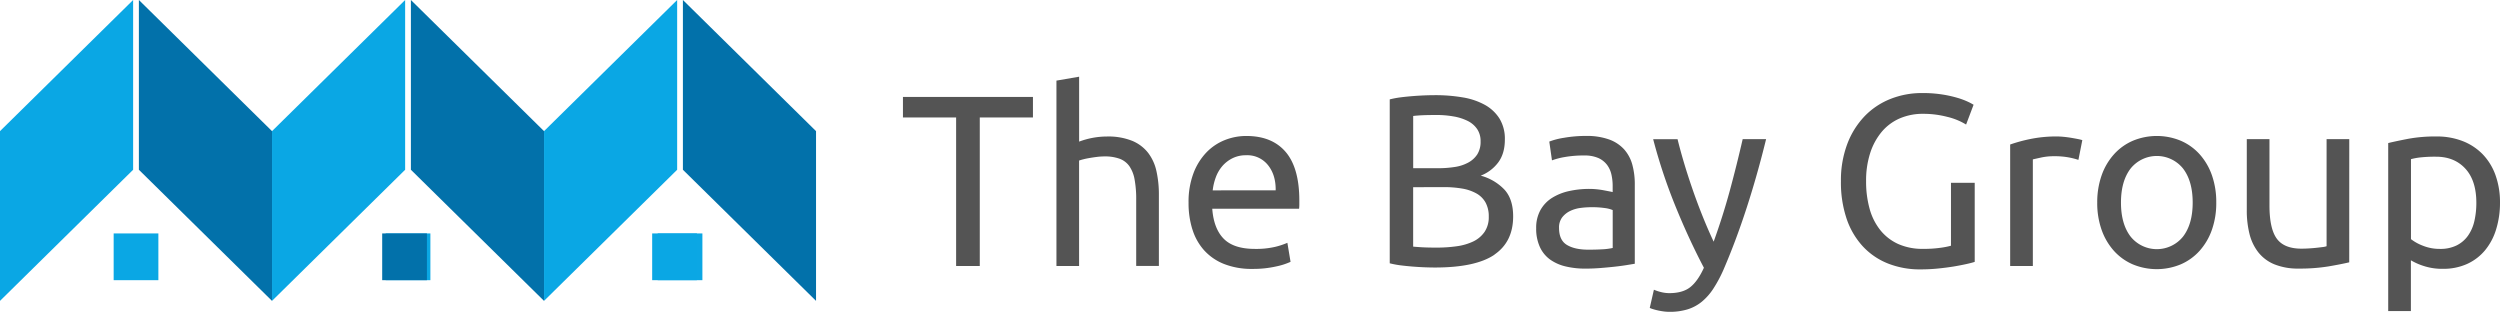<svg xmlns="http://www.w3.org/2000/svg" viewBox="0 0 1230 153.42"><defs><style>.cls-1{fill:#0271aa;}.cls-2{fill:#0aa7e4;}.cls-3{fill:#0ba7e4;}.cls-4{fill:#545454;}</style></defs><title>logo_color</title><g id="Layer_2" data-name="Layer 2"><g id="Layer_2-2" data-name="Layer 2"><polygon class="cls-1" points="68.33 83.52 133.83 148.03 133.83 64.52 68.33 0 68.33 83.52"/><polygon class="cls-2" points="65.5 83.52 0 148.03 0 64.52 65.5 0 65.5 83.52"/><rect class="cls-2" x="55.92" y="114.85" width="22" height="23"/><polygon class="cls-1" points="202.16 83.52 267.66 148.03 267.66 64.52 202.16 0 202.16 83.52"/><polygon class="cls-2" points="199.33 83.52 133.83 148.03 133.83 64.52 199.33 0 199.33 83.52"/><rect class="cls-3" x="189.75" y="114.85" width="22" height="23"/><polygon class="cls-1" points="335.99 83.52 401.49 148.03 401.49 64.52 335.99 0 335.99 83.52"/><polygon class="cls-2" points="333.16 83.52 267.66 148.03 267.66 64.52 333.16 0 333.16 83.52"/><rect class="cls-3" x="323.58" y="114.85" width="22" height="23"/><rect class="cls-1" x="188.04" y="114.85" width="22" height="23"/><rect class="cls-2" x="320.87" y="114.85" width="22" height="23"/><path class="cls-4" d="M1227.78,86.16a28.69,28.69,0,0,0-6.3-10.26,27.79,27.79,0,0,0-9.84-6.48,35,35,0,0,0-13-2.28,73.6,73.6,0,0,0-13.74,1.14q-5.94,1.14-9.9,2.1v82.68h11.16v-25a30,30,0,0,0,6.18,2.76,29,29,0,0,0,9.54,1.44,28.3,28.3,0,0,0,11.94-2.4,24.81,24.81,0,0,0,8.82-6.72,29.61,29.61,0,0,0,5.46-10.32A44,44,0,0,0,1230,99.78,39.4,39.4,0,0,0,1227.78,86.16Zm-10.38,22.56a20.31,20.31,0,0,1-3.12,7.2,15.07,15.07,0,0,1-5.58,4.8,17.94,17.94,0,0,1-8.22,1.74,22.1,22.1,0,0,1-8.4-1.56,22.86,22.86,0,0,1-5.88-3.24V78.3a31.69,31.69,0,0,1,4.5-.84,65.81,65.81,0,0,1,7.86-.36q9,0,14.4,5.88t5.4,16.8A39.54,39.54,0,0,1,1217.4,108.72Zm-61.56-40.26h-11.16v52.68a8.94,8.94,0,0,1-2,.42q-1.38.18-3.06.36t-3.6.3q-1.92.12-3.72.12-8.52,0-12.12-4.92t-3.6-16.32V68.46h-11.16v35a47.15,47.15,0,0,0,1.32,11.58,24.09,24.09,0,0,0,4.32,9.06,19.54,19.54,0,0,0,7.92,5.94,30.92,30.92,0,0,0,12.12,2.1,87.17,87.17,0,0,0,14.58-1.08q6.3-1.08,10.14-2Zm-81.78,47.94a16.55,16.55,0,0,1-25.8,0q-4.74-6.18-4.74-16.74t4.74-16.74a16.55,16.55,0,0,1,25.8,0q4.74,6.18,4.74,16.74T1074.06,116.4Zm14.22-30.12a30.65,30.65,0,0,0-6.06-10.38,26.67,26.67,0,0,0-9.3-6.66,30.72,30.72,0,0,0-23.52,0,26.65,26.65,0,0,0-9.3,6.66A30.62,30.62,0,0,0,1034,86.28a39.61,39.61,0,0,0-2.16,13.38A39.46,39.46,0,0,0,1034,113.1a30.7,30.7,0,0,0,6.06,10.32,26.65,26.65,0,0,0,9.3,6.66,30.72,30.72,0,0,0,23.52,0,26.67,26.67,0,0,0,9.3-6.66,30.74,30.74,0,0,0,6.06-10.32,39.46,39.46,0,0,0,2.16-13.44A39.61,39.61,0,0,0,1088.28,86.28ZM998.88,68.4A75.77,75.77,0,0,0,989,71.1v59.76h11.16V78.42q1-.24,4-.9a29.29,29.29,0,0,1,6.18-.66,38.47,38.47,0,0,1,7.86.66,38,38,0,0,1,4.38,1.14l1.92-9.72a20.45,20.45,0,0,0-2.22-.54q-1.5-.3-3.3-.6t-3.66-.48q-1.86-.18-3.3-.18A63.2,63.2,0,0,0,998.88,68.4Zm-39,52.5a39.57,39.57,0,0,1-5.1,1,58.06,58.06,0,0,1-8.58.54,29.2,29.2,0,0,1-12.3-2.4,24,24,0,0,1-8.76-6.78,29.15,29.15,0,0,1-5.28-10.5,49.49,49.49,0,0,1-1.74-13.56,44,44,0,0,1,2-13.86,31.12,31.12,0,0,1,5.7-10.5,24.16,24.16,0,0,1,8.88-6.6A28.64,28.64,0,0,1,946.32,56a46.5,46.5,0,0,1,11.76,1.5,31.44,31.44,0,0,1,9.24,3.78L971,51.54a26.84,26.84,0,0,0-2.7-1.44,37,37,0,0,0-5.1-1.92,57.94,57.94,0,0,0-7.5-1.68,62.32,62.32,0,0,0-10-.72,41.76,41.76,0,0,0-15.54,2.88,36.18,36.18,0,0,0-12.66,8.4,40.19,40.19,0,0,0-8.58,13.62,50.45,50.45,0,0,0-3.18,18.54,55.69,55.69,0,0,0,2.82,18.48,37.9,37.9,0,0,0,8,13.56,33.94,33.94,0,0,0,12.36,8.4,42.6,42.6,0,0,0,16,2.88q4.32,0,8.52-.42t7.74-1q3.54-.6,6.24-1.2t4.14-1.08V89.94H959.88Zm-148.2,30.6a12.3,12.3,0,0,0,1.62.6q1.14.36,2.52.66t2.82.48a22.24,22.24,0,0,0,2.76.18,30,30,0,0,0,8.82-1.2,20.83,20.83,0,0,0,7-3.72,28.13,28.13,0,0,0,5.7-6.42,64.32,64.32,0,0,0,5-9.3q6.12-14.16,11.4-30.42t9.6-33.9H857.4q-3,13.08-6.36,25.44t-7.92,25q-2.88-6.12-5.52-12.72t-4.92-13.2q-2.28-6.6-4.14-12.84t-3.18-11.64h-12a265.06,265.06,0,0,0,10.86,32.7q6.54,16.14,14.1,30.54-3,6.6-6.72,9.54t-10.32,2.94a16.54,16.54,0,0,1-4.14-.54,21.23,21.23,0,0,1-3.42-1.14ZM769.45,67.8a34.47,34.47,0,0,0-7.2,1.86l1.32,9.24a34,34,0,0,1,6.18-1.62,52.77,52.77,0,0,1,9.66-.78,16.71,16.71,0,0,1,7,1.26,11,11,0,0,1,4.26,3.36,12.53,12.53,0,0,1,2.16,4.8,25.13,25.13,0,0,1,.6,5.46V94.5q-.48-.12-1.68-.36l-2.82-.54q-1.62-.3-3.42-.48T782,92.94A45.77,45.77,0,0,0,772,94a26.42,26.42,0,0,0-8.4,3.36,16.73,16.73,0,0,0-5.7,6,17.78,17.78,0,0,0-2.1,8.88,21.63,21.63,0,0,0,1.8,9.24,15.65,15.65,0,0,0,5,6.18,21.74,21.74,0,0,0,7.68,3.42,41.11,41.11,0,0,0,9.72,1.08q3.72,0,7.5-.3t7-.66q3.24-.36,5.82-.78l4-.66v-39a36.56,36.56,0,0,0-1.2-9.66,18.65,18.65,0,0,0-4-7.56,18.41,18.41,0,0,0-7.44-4.92,32.38,32.38,0,0,0-11.34-1.74A62.18,62.18,0,0,0,769.45,67.8Zm1.44,52.68q-3.84-2.34-3.84-8.34a8.19,8.19,0,0,1,1.56-5.22,11.06,11.06,0,0,1,3.9-3.12,16.47,16.47,0,0,1,5.16-1.5,42.29,42.29,0,0,1,5.34-.36,43.49,43.49,0,0,1,6.54.42,14.38,14.38,0,0,1,3.9,1V122a30.59,30.59,0,0,1-5.1.66q-3.06.18-7,.18Q774.72,122.82,770.89,120.48Zm-75.6-63.42q2-.24,4.56-.36t7-.12a46.94,46.94,0,0,1,8.4.72,25,25,0,0,1,6.9,2.22,12.17,12.17,0,0,1,4.62,4,10.5,10.5,0,0,1,1.68,6.06,11.55,11.55,0,0,1-1.62,6.36A12.16,12.16,0,0,1,722.35,80a20,20,0,0,1-6.66,2.16,52.72,52.72,0,0,1-8.16.6H695.29Zm15,35a52.73,52.73,0,0,1,9.12.72,21.7,21.7,0,0,1,7,2.4,11.62,11.62,0,0,1,4.5,4.5,14.1,14.1,0,0,1,1.56,6.9,12.88,12.88,0,0,1-2.1,7.56,14.21,14.21,0,0,1-5.58,4.68,27.46,27.46,0,0,1-8.1,2.34,69.05,69.05,0,0,1-9.78.66q-2.76,0-4.86-.06t-3.66-.18q-1.8-.12-3.12-.24V92.1Zm25,33.18q9.18-6.3,9.18-18.78,0-8.52-4.32-13.2a25.09,25.09,0,0,0-11.64-6.84,19.47,19.47,0,0,0,8.64-6.54q3.24-4.38,3.24-11.22a19,19,0,0,0-2.64-10.32,19.8,19.8,0,0,0-7.26-6.78,34.07,34.07,0,0,0-10.92-3.66,79.9,79.9,0,0,0-13.5-1.08q-2.52,0-5.4.12t-5.82.36q-2.94.24-5.82.6a44.7,44.7,0,0,0-5.28,1v80.64a44.5,44.5,0,0,0,5.28,1q2.88.36,5.82.6t5.88.36q2.94.12,5.46.12Q726.13,131.58,735.31,125.28ZM596.65,93.66a27.18,27.18,0,0,1,1.5-6.36,18,18,0,0,1,3.18-5.52,16,16,0,0,1,5-3.9,14.72,14.72,0,0,1,6.78-1.5,13,13,0,0,1,10.74,4.86q3.9,4.86,3.78,12.42Zm-10,19.14a27.65,27.65,0,0,0,5.7,10.26,26.29,26.29,0,0,0,9.78,6.78,36.75,36.75,0,0,0,14.1,2.46,50.85,50.85,0,0,0,11.58-1.2,33.14,33.14,0,0,0,7.14-2.28l-1.56-9.36a35.52,35.52,0,0,1-6.06,2,40.91,40.91,0,0,1-9.9,1q-10.44,0-15.36-5t-5.64-14.76h42.72a17.35,17.35,0,0,0,.12-2.1V98.7q0-16.08-6.72-23.94T613.21,66.9a28.5,28.5,0,0,0-10.56,2,25.85,25.85,0,0,0-9.12,6.12,30.22,30.22,0,0,0-6.36,10.26,39.82,39.82,0,0,0-2.4,14.46A43.32,43.32,0,0,0,586.63,112.8Zm-55.74,18.06V79a18.47,18.47,0,0,1,2-.6q1.38-.36,3.12-.66t3.66-.54a30.15,30.15,0,0,1,3.72-.24,21.1,21.1,0,0,1,7.44,1.14,10.23,10.23,0,0,1,4.8,3.66,16.66,16.66,0,0,1,2.58,6.6,53.32,53.32,0,0,1,.78,9.84v32.64h11.16v-35a52.65,52.65,0,0,0-1.2-11.64,22.77,22.77,0,0,0-4.14-9.06,19.36,19.36,0,0,0-7.86-5.88,31.65,31.65,0,0,0-12.36-2.1,39.16,39.16,0,0,0-13.68,2.52V37.74l-11.16,1.92v91.2ZM444.25,47.7V57.78h26.16v73.08h11.64V57.78h26.16V47.7Z"/></g></g></svg>